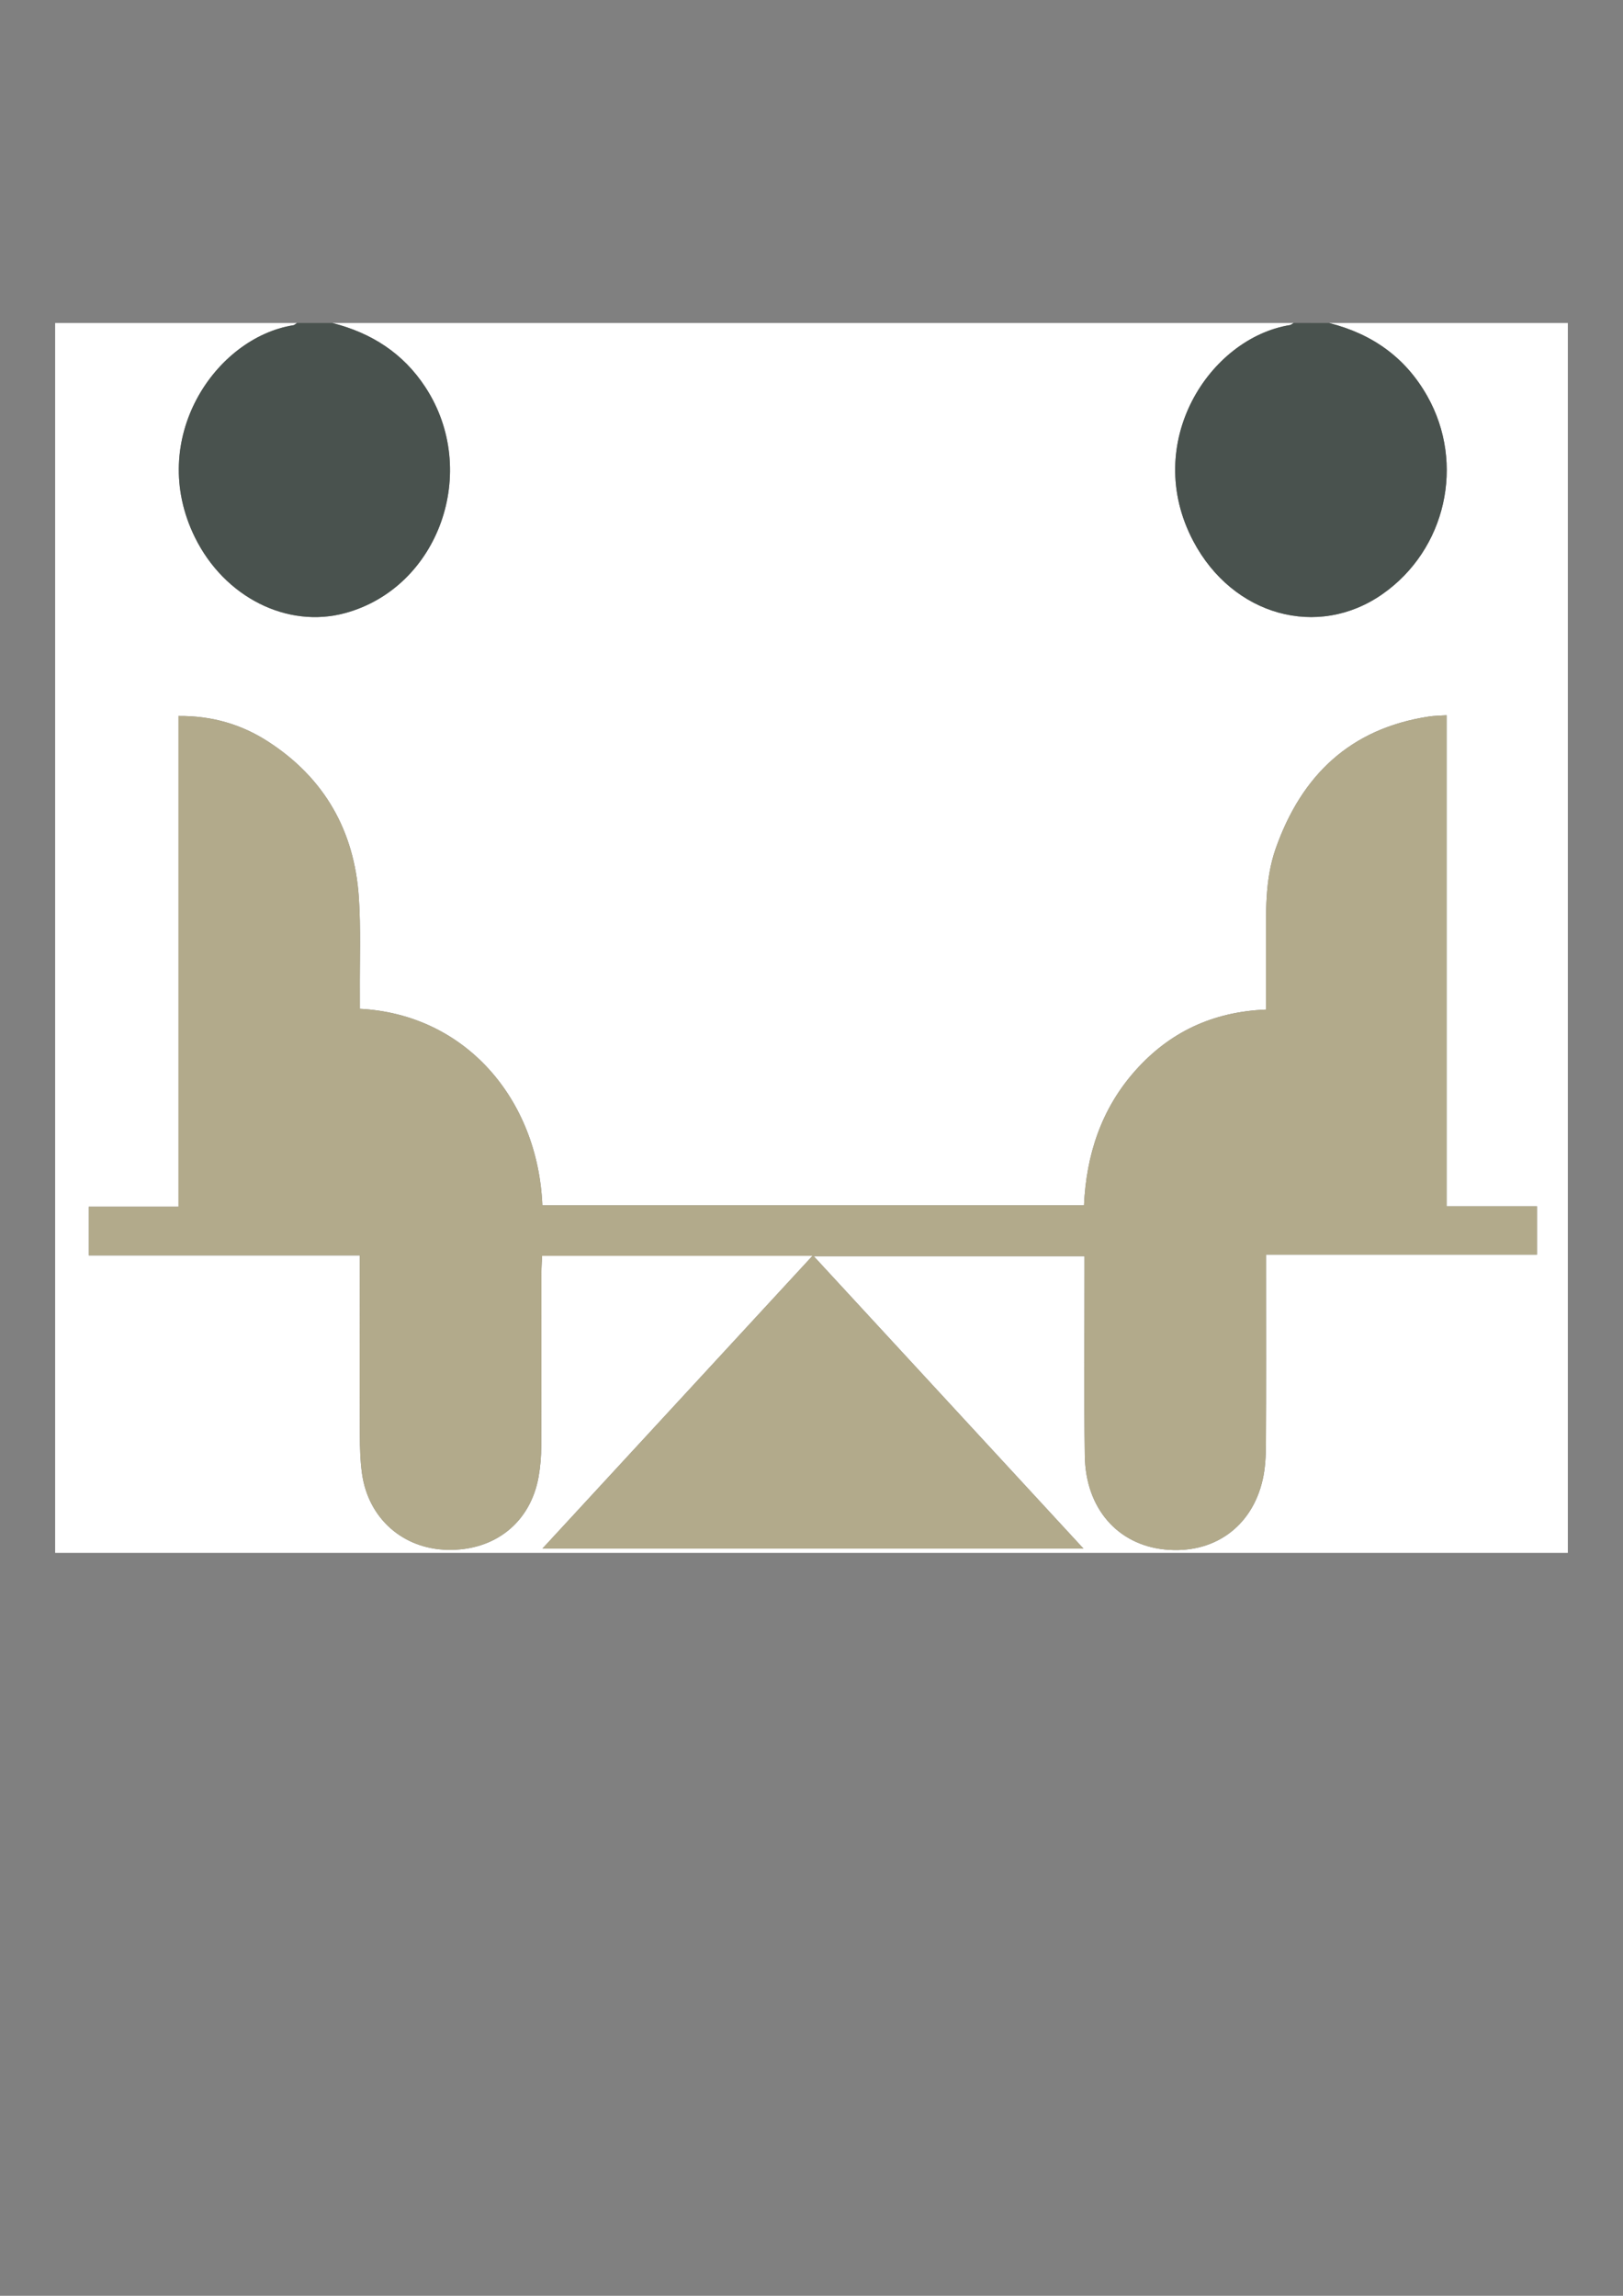 <?xml version="1.0" encoding="utf-8"?>
<!-- Generator: Adobe Illustrator 16.0.0, SVG Export Plug-In . SVG Version: 6.00 Build 0)  -->
<!DOCTYPE svg PUBLIC "-//W3C//DTD SVG 1.1//EN" "http://www.w3.org/Graphics/SVG/1.1/DTD/svg11.dtd">
<svg version="1.1"
	 id="Capa_1" xmlns:dc="http://purl.org/dc/elements/1.1/" xmlns:cc="http://creativecommons.org/ns#" xmlns:rdf="http://www.w3.org/1999/02/22-rdf-syntax-ns#" xmlns:svg="http://www.w3.org/2000/svg" xmlns:sodipodi="http://sodipodi.sourceforge.net/DTD/sodipodi-0.dtd" xmlns:inkscape="http://www.inkscape.org/namespaces/inkscape" inkscape:version="0.91 r13725" sodipodi:docname="img10.svg"
	 xmlns="http://www.w3.org/2000/svg" xmlns:xlink="http://www.w3.org/1999/xlink" x="0px" y="0px" width="595.281px"
	 height="841.891px" viewBox="0 0 595.281 841.891" enable-background="new 0 0 595.281 841.891" xml:space="preserve">
<rect x="0" y="0" width="595.281" height="841.891" fill="#808080" stroke="none"/>
<sodipodi:namedview  id="namedview4890" borderopacity="1" objecttolerance="10" inkscape:zoom="0.82956926" gridtolerance="10" inkscape:cx="142.24249" guidetolerance="10" inkscape:cy="142.24249" showgrid="false" pagecolor="#ffffff" bordercolor="#666666" inkscape:pageopacity="0" inkscape:pageshadow="2" inkscape:window-width="726" inkscape:window-height="480" inkscape:window-x="0" inkscape:window-y="0" inkscape:current-layer="g4852" inkscape:window-maximized="0">
	</sodipodi:namedview>
<g id="g4860">
</g>
<g id="g4862">
</g>
<g id="g4864">
</g>
<g id="g4866">
</g>
<g id="g4868">
</g>
<g id="g4870">
</g>
<g id="g4872">
</g>
<g id="g4874">
</g>
<g id="g4876">
</g>
<g id="g4878">
</g>
<g id="g4880">
</g>
<g id="g4882">
</g>
<g id="g4884">
</g>
<g id="g4886">
</g>
<g id="g4888">
</g>
<g>
	<path fill-rule="evenodd" clip-rule="evenodd" fill="#FFFFFF" d="M487.449,118.446c29.203,0,58.402,0,87.605,0
		c0,150.333,0,300.667,0,451c-184.943,0-369.885,0-554.828,0c0-150.333,0-300.667,0-451c29.562,0,59.124,0,88.686,0
		c-0.443,0.282-0.857,0.744-1.333,0.821c-28.644,4.583-53.837,41.754-36.087,77.784c10.821,21.966,33.901,33.563,55.137,27.761
		c34.405-9.401,49.518-52.036,29.399-82.813c-8.188-12.526-19.845-19.926-34.138-23.553c117.526,0,235.054,0,352.579,0
		c-0.463,0.263-0.902,0.685-1.396,0.766c-29.482,4.824-54.438,43.188-35.396,79.242c14.443,27.345,45.686,36.032,69.441,19.37
		c23.234-16.293,30.342-47.785,16.408-72.514C515.469,131.005,503.197,122.402,487.449,118.446z M298,460.533
		c-33.468,36.271-66.084,71.621-99.047,107.347c66.556,0,132.139,0,198.438,0c-33.193-35.974-65.816-71.33-98.932-107.221
		c33.781,0,66.33,0,99.32,0c0,2.292,0,4.243,0,6.196c0.01,22.35-0.23,44.704,0.104,67.05c0.287,19.211,11.998,32.544,29.311,34.315
		c17.797,1.822,31.959-8.131,35.932-25.601c0.947-4.171,1.168-8.576,1.193-12.877c0.117-20.907,0.053-41.815,0.053-62.724
		c0-2.084,0-4.166,0-6.918c33.66,0,66.512,0,99.352,0c0-6.182,0-11.675,0-17.753c-11.055,0-21.789,0-33.137,0
		c0-60.315,0-120.04,0-180.063c-2.615,0.182-4.6,0.18-6.539,0.477c-28.773,4.407-46.648,21.494-56.125,48.33
		c-4.178,11.833-3.543,24.137-3.574,36.375c-0.02,7.527-0.004,15.056-0.004,22.755c-19.623,0.789-35.479,8.315-48.057,22.508
		c-12.434,14.032-17.873,30.873-18.707,49.25c-66.609,0-132.641,0-198.654,0c-1.651-39.146-28.436-70.078-66.953-72.04
		c0-1.906,0.011-3.846-0.002-5.786c-0.077-11.714,0.423-23.467-0.361-35.134c-1.635-24.335-12.576-43.667-33.201-57.028
		c-9.792-6.344-20.635-9.55-32.958-9.427c0,60.18,0,119.746,0,179.967c-11.22,0-21.947,0-32.886,0c0,6.159,0,11.66,0,17.832
		c33.151,0,66.016,0,99.401,0c0,2.802,0,4.933,0,7.064c-0.007,19.646-0.062,39.292,0.015,58.938
		c0.019,4.674,0.15,9.393,0.793,14.012c2.287,16.428,14.964,27.612,31.363,27.97c17.366,0.376,30.443-10.037,33.409-26.807
		c0.655-3.704,0.962-7.516,0.978-11.278c0.091-21.27,0.039-42.537,0.057-63.807c0.002-1.911,0.159-3.822,0.252-5.924
		C231.733,460.533,264.11,460.533,298,460.533z"/>
	<path fill-rule="evenodd" clip-rule="evenodd" fill="#49524E" d="M487.449,118.446c15.748,3.956,28.02,12.56,36.078,26.863
		c13.934,24.729,6.826,56.221-16.408,72.514c-23.756,16.662-54.998,7.975-69.441-19.37c-19.041-36.053,5.914-74.418,35.396-79.242
		c0.494-0.081,0.934-0.502,1.396-0.766C478.799,118.446,483.123,118.446,487.449,118.446z"/>
	<path fill-rule="evenodd" clip-rule="evenodd" fill="#49524E" d="M121.892,118.446c14.293,3.627,25.949,11.026,34.138,23.553
		c20.119,30.776,5.006,73.412-29.399,82.813c-21.236,5.803-44.316-5.794-55.137-27.761c-17.75-36.03,7.443-73.201,36.087-77.784
		c0.476-0.077,0.89-0.539,1.333-0.821C113.239,118.446,117.565,118.446,121.892,118.446z"/>
	<path fill-rule="evenodd" clip-rule="evenodd" fill="#B2AA8B" d="M298,460.533c-33.89,0-66.266,0-99.166,0
		c-0.094,2.102-0.25,4.013-0.252,5.924c-0.018,21.27,0.035,42.537-0.057,63.807c-0.016,3.763-0.322,7.574-0.978,11.278
		c-2.965,16.77-16.043,27.183-33.409,26.807c-16.399-0.357-29.077-11.542-31.363-27.97c-0.644-4.619-0.775-9.338-0.793-14.012
		c-0.077-19.646-0.022-39.292-0.015-58.938c0-2.132,0-4.263,0-7.064c-33.385,0-66.25,0-99.401,0c0-6.172,0-11.673,0-17.832
		c10.939,0,21.666,0,32.886,0c0-60.221,0-119.788,0-179.967c12.324-0.124,23.167,3.083,32.958,9.427
		c20.625,13.362,31.566,32.693,33.201,57.028c0.784,11.667,0.284,23.42,0.361,35.134c0.013,1.94,0.002,3.88,0.002,5.786
		c38.517,1.962,65.301,32.895,66.953,72.04c66.013,0,132.045,0,198.654,0c0.834-18.377,6.273-35.218,18.707-49.25
		c12.578-14.193,28.434-21.719,48.057-22.508c0-7.7-0.016-15.228,0.004-22.755c0.031-12.238-0.604-24.542,3.574-36.375
		c9.477-26.835,27.352-43.922,56.125-48.33c1.939-0.297,3.924-0.295,6.539-0.477c0,60.024,0,119.748,0,180.063
		c11.348,0,22.082,0,33.137,0c0,6.078,0,11.571,0,17.753c-32.84,0-65.691,0-99.352,0c0,2.752,0,4.834,0,6.918
		c0,20.908,0.064,41.816-0.053,62.724c-0.025,4.301-0.246,8.706-1.193,12.877c-3.973,17.47-18.135,27.423-35.932,25.601
		c-17.313-1.771-29.023-15.104-29.311-34.315c-0.334-22.346-0.094-44.7-0.104-67.05c0-1.953,0-3.904,0-6.196
		c-32.99,0-65.539,0-99.32,0c33.115,35.891,65.738,71.247,98.932,107.221c-66.299,0-131.882,0-198.438,0
		C231.916,532.155,264.531,496.805,298,460.533z"/>
</g>
</svg>
